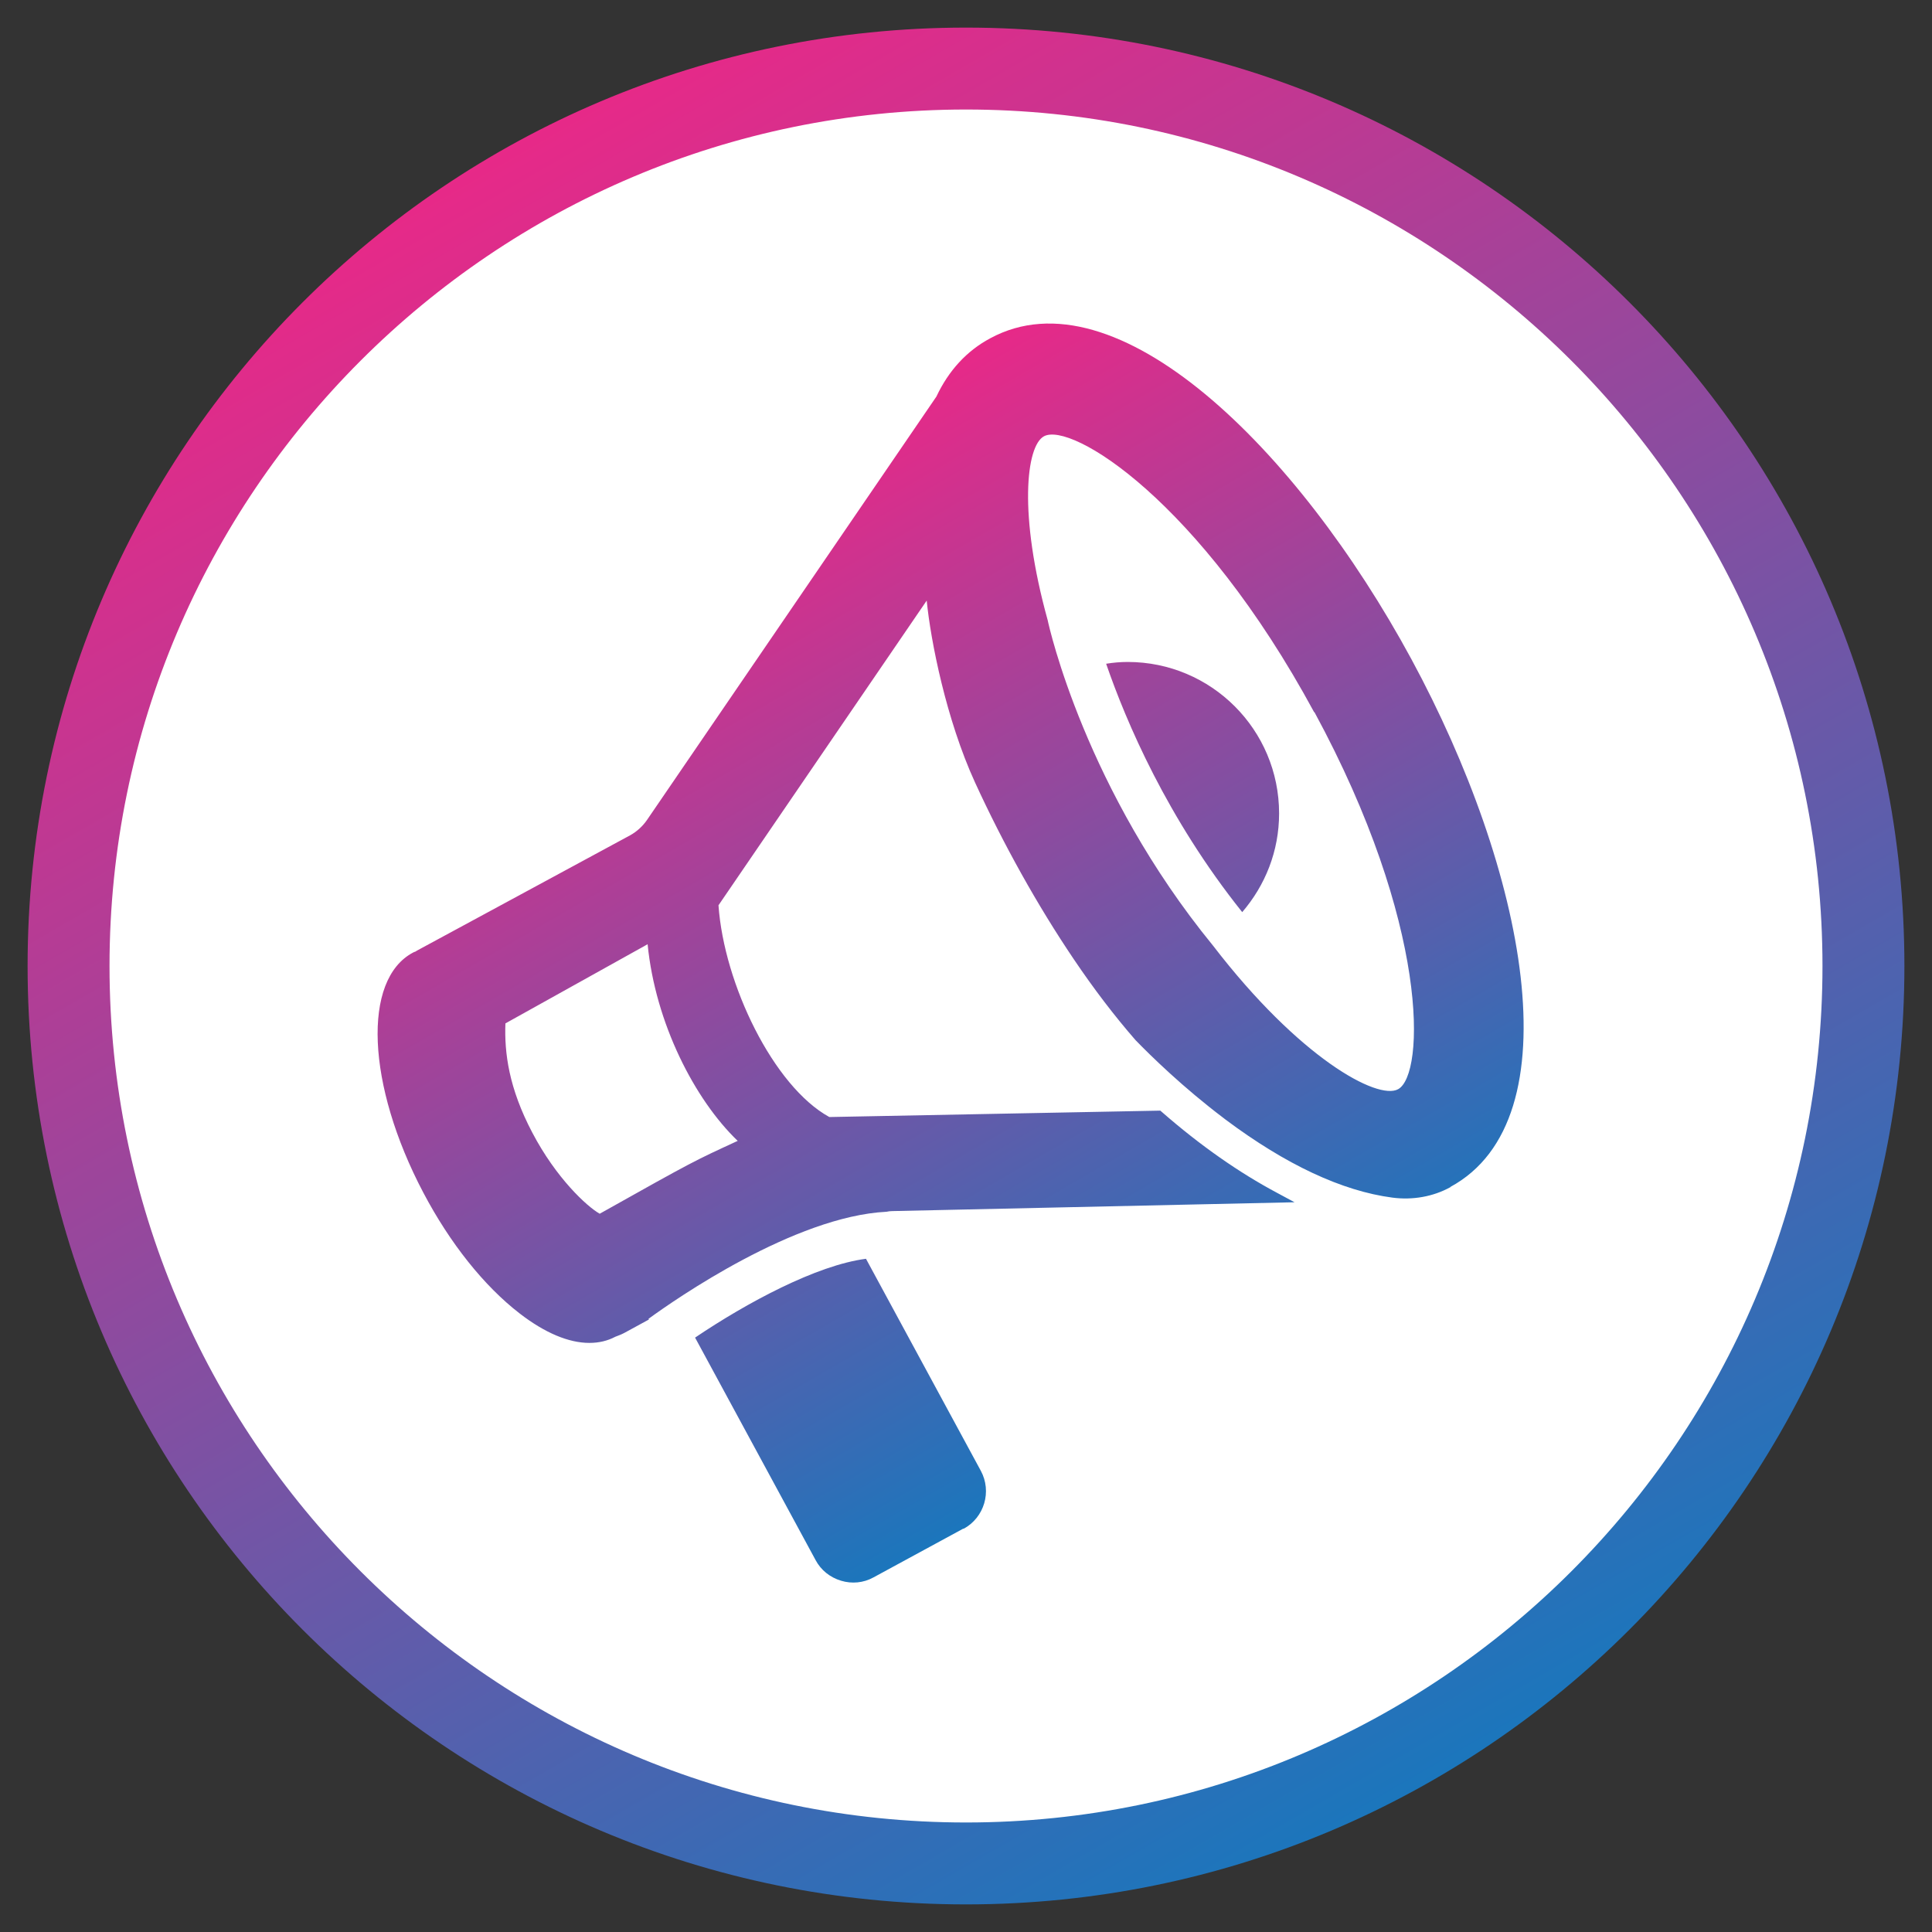 <?xml version="1.0" encoding="UTF-8"?>
<svg id="ARTWORK" xmlns="http://www.w3.org/2000/svg" xmlns:xlink="http://www.w3.org/1999/xlink" viewBox="0 0 87.5 87.5">
  <rect x="0" y="0" width="87.5" height="87.5" fill="#333333" stroke="none"/>
  <defs>
    <style>
      .cls-1 {
        fill: url(#BRADERIE);
      }

      .cls-1, .cls-2, .cls-3 {
        stroke-width: 0px;
      }

      .cls-2 {
        fill: url(#BRADERIE-2);
      }

      .cls-3 {
        fill: #fff;
      }
    </style>
    <linearGradient id="BRADERIE" x1="22.5" y1="6.94" x2="65" y2="80.56" gradientUnits="userSpaceOnUse">
      <stop offset="0" stop-color="#e72988"/>
      <stop offset="1" stop-color="#1b76bc"/>
    </linearGradient>
    <linearGradient id="BRADERIE-2" data-name="BRADERIE" x1="30.88" y1="23.41" x2="53.9" y2="63.29" xlink:href="#BRADERIE"/>
  </defs>
  <path class="cls-3" d="M43.75,3.12c22.4,0,40.63,18.23,40.63,40.63s-18.23,40.63-40.63,40.63S3.12,66.15,3.12,43.75,21.35,3.12,43.75,3.12"/>
  <g>
    <path class="cls-1" d="M43.75,4.96c21.39,0,38.79,17.4,38.79,38.79s-17.4,38.79-38.79,38.79S4.96,65.14,4.96,43.75,22.36,4.96,43.75,4.96M43.75,1.25C20.28,1.25,1.25,20.28,1.25,43.75s19.03,42.5,42.5,42.5,42.5-19.03,42.5-42.5S67.22,1.25,43.75,1.25h0Z"/>
    <path class="cls-2" d="M43.63,69.23l-4.07,2.21c-.45.25-.98.3-1.47.15-.5-.15-.91-.48-1.15-.93l-5.46-10.08c2.34-1.58,5.5-3.28,7.74-3.57l5.2,9.6c.51.94.16,2.12-.78,2.63ZM50.1,30.06c.32-.05.64-.08.97-.08,3.79,0,6.86,3.07,6.86,6.86,0,1.71-.63,3.26-1.67,4.47-3.4-4.25-5.26-8.63-6.16-11.24ZM65.6,53.57h0s0,0,0,0h0ZM65.71,53.77h-.03c-.78.43-1.71.59-2.62.47-2.28-.3-4.82-1.49-7.55-3.53-.01-.01-.06-.05-.09-.07-1.84-1.39-3.29-2.81-3.99-3.53-.95-1.09-1.89-2.32-2.8-3.67-1.64-2.43-3.18-5.19-4.47-8-1.31-2.86-2.01-6.42-2.19-8.24l-9.43,13.8c.25,3.57,2.49,8.2,5.02,9.59l14.99-.29.07.06c1.74,1.52,3.5,2.75,5.23,3.67l.78.42-18.21.4c-.09,0-.18.01-.27.03-4.17.21-9.56,3.96-10.78,4.85l.02.03-1.12.61c-.13.07-.27.12-.4.17-.36.19-.75.28-1.18.28-.93,0-2.01-.45-3.15-1.33-1.61-1.24-3.16-3.18-4.37-5.48-2.57-4.88-2.77-9.65-.46-10.87.03-.02.07-.03.1-.04.04-.02.06-.04.08-.05l9.65-5.22c.29-.16.56-.4.76-.69l13.11-19.18c.55-1.17,1.37-2.07,2.44-2.64,5.69-3.08,13.9,4.98,19.07,14.53,5.17,9.55,7.44,20.84,1.76,23.91ZM29.32,42.77l-6.43,3.58c-.05,1.33.15,2.92,1.22,4.95,1.08,2.06,2.47,3.34,3.05,3.67,4.33-2.43,4.28-2.39,6.25-3.3-1.95-1.87-3.73-5.34-4.08-8.91ZM59.52,32.26c-5.2-9.61-11.01-13.17-12.24-12.5-.81.44-1.16,3.53.17,8.33h0c.07.34,1.72,7.69,7.49,14.74,3.91,5.09,7.45,7.01,8.38,6.5,1.22-.66,1.42-7.47-3.79-17.08Z"/>
  </g>
</svg>